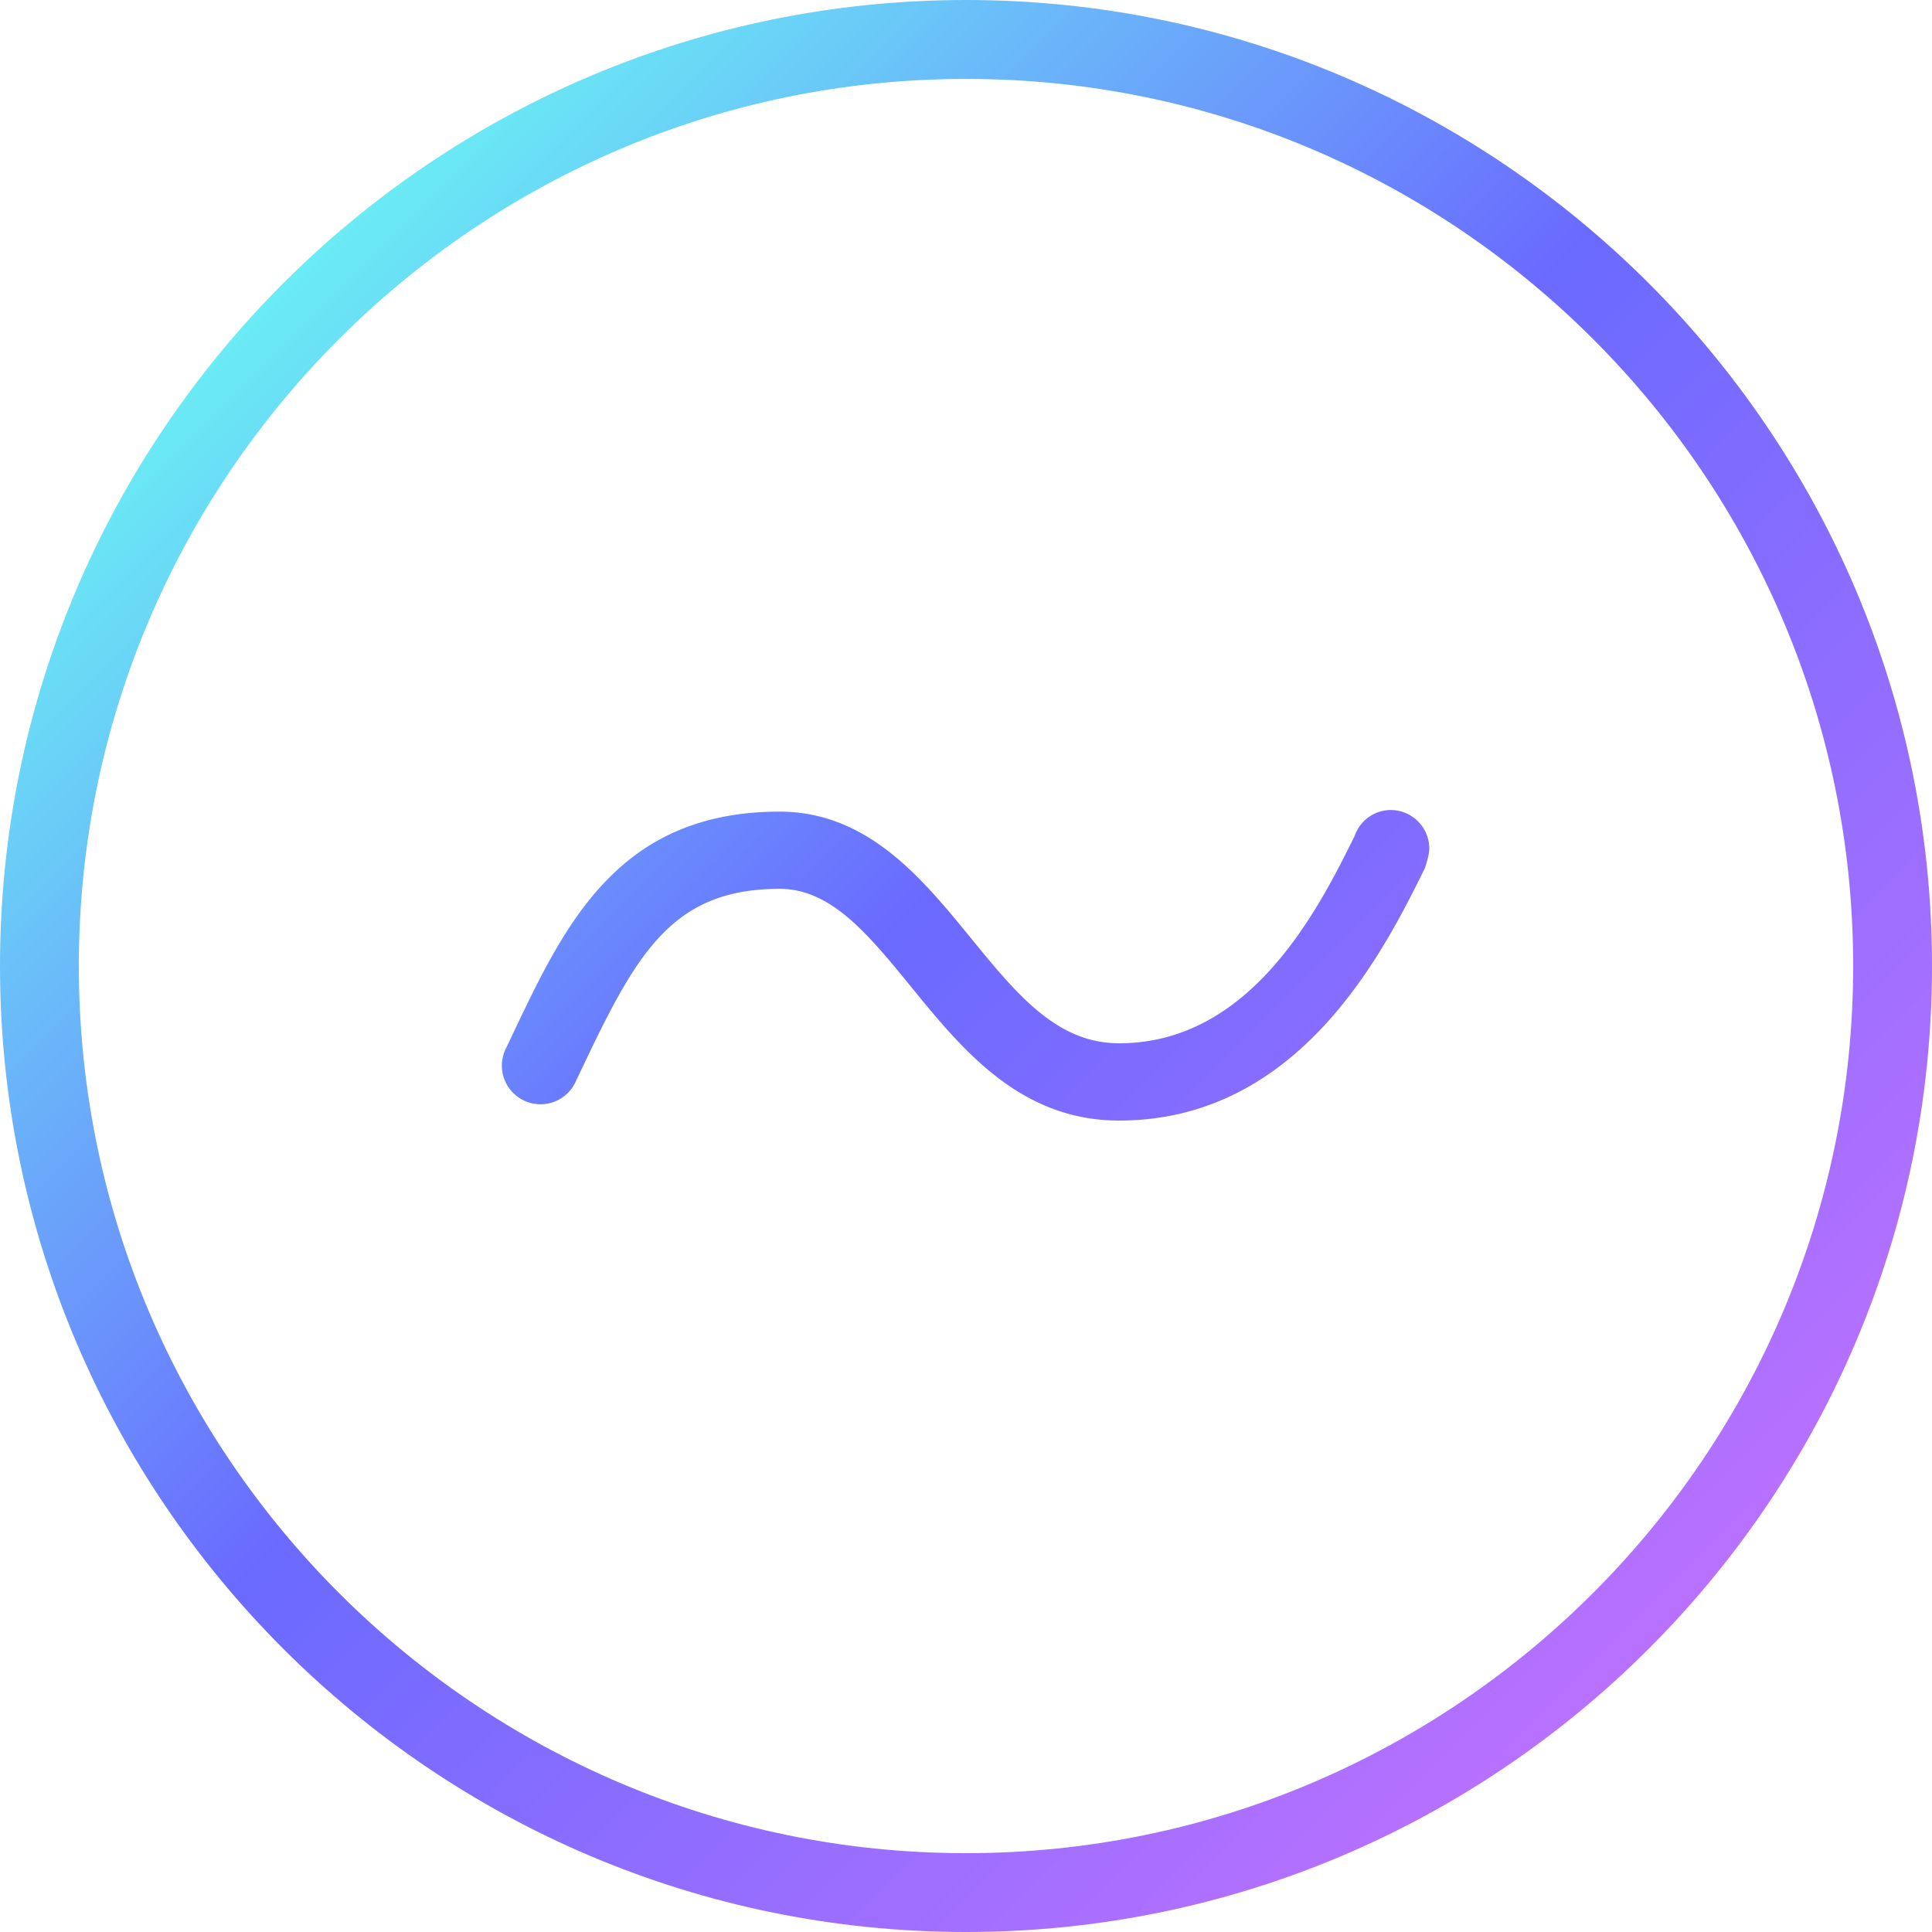 <?xml version="1.0" encoding="UTF-8"?> <svg xmlns="http://www.w3.org/2000/svg" viewBox="0 0 50 50"><linearGradient id="a" gradientUnits="userSpaceOnUse" x1="44.187" y1="44.188" x2="4.934" y2="4.934"><stop offset="0" stop-color="#bf71ff"></stop><stop offset=".525" stop-color="#6a6aff"></stop><stop offset="1" stop-color="#6afff3"></stop></linearGradient><path d="M25 50C11.215 50 0 38.785 0 25S11.215 0 25 0s25 11.215 25 25-11.215 25-25 25zm0-47.958C12.34 2.042 2.04 12.342 2.04 25S12.34 47.96 25 47.96 47.96 37.66 47.96 25 37.66 2.042 25 2.042z" fill="url(#a)"></path><linearGradient id="b" gradientUnits="userSpaceOnUse" x1="44.313" y1="44.062" x2="5.06" y2="4.809"><stop offset="0" stop-color="#bf71ff"></stop><stop offset=".525" stop-color="#6a6aff"></stop><stop offset="1" stop-color="#6afff3"></stop></linearGradient><path d="M36.99 21.963a1 1 0 0 0-1-1 .99.99 0 0 0-.932.673C34.116 23.538 32.374 27 28.962 27c-1.615 0-2.65-1.27-3.85-2.74-1.246-1.525-2.658-3.255-4.937-3.255-4.168 0-5.55 2.91-6.89 5.725l-.177.374a1 1 0 1 0 1.803.86l.18-.377c1.393-2.928 2.315-4.584 5.086-4.584 1.33 0 2.285 1.168 3.39 2.52C24.892 27.153 26.398 29 28.962 29c4.68 0 6.86-4.405 7.91-6.523 0 0 .117-.33.117-.512z" fill="url(#b)"></path></svg> 